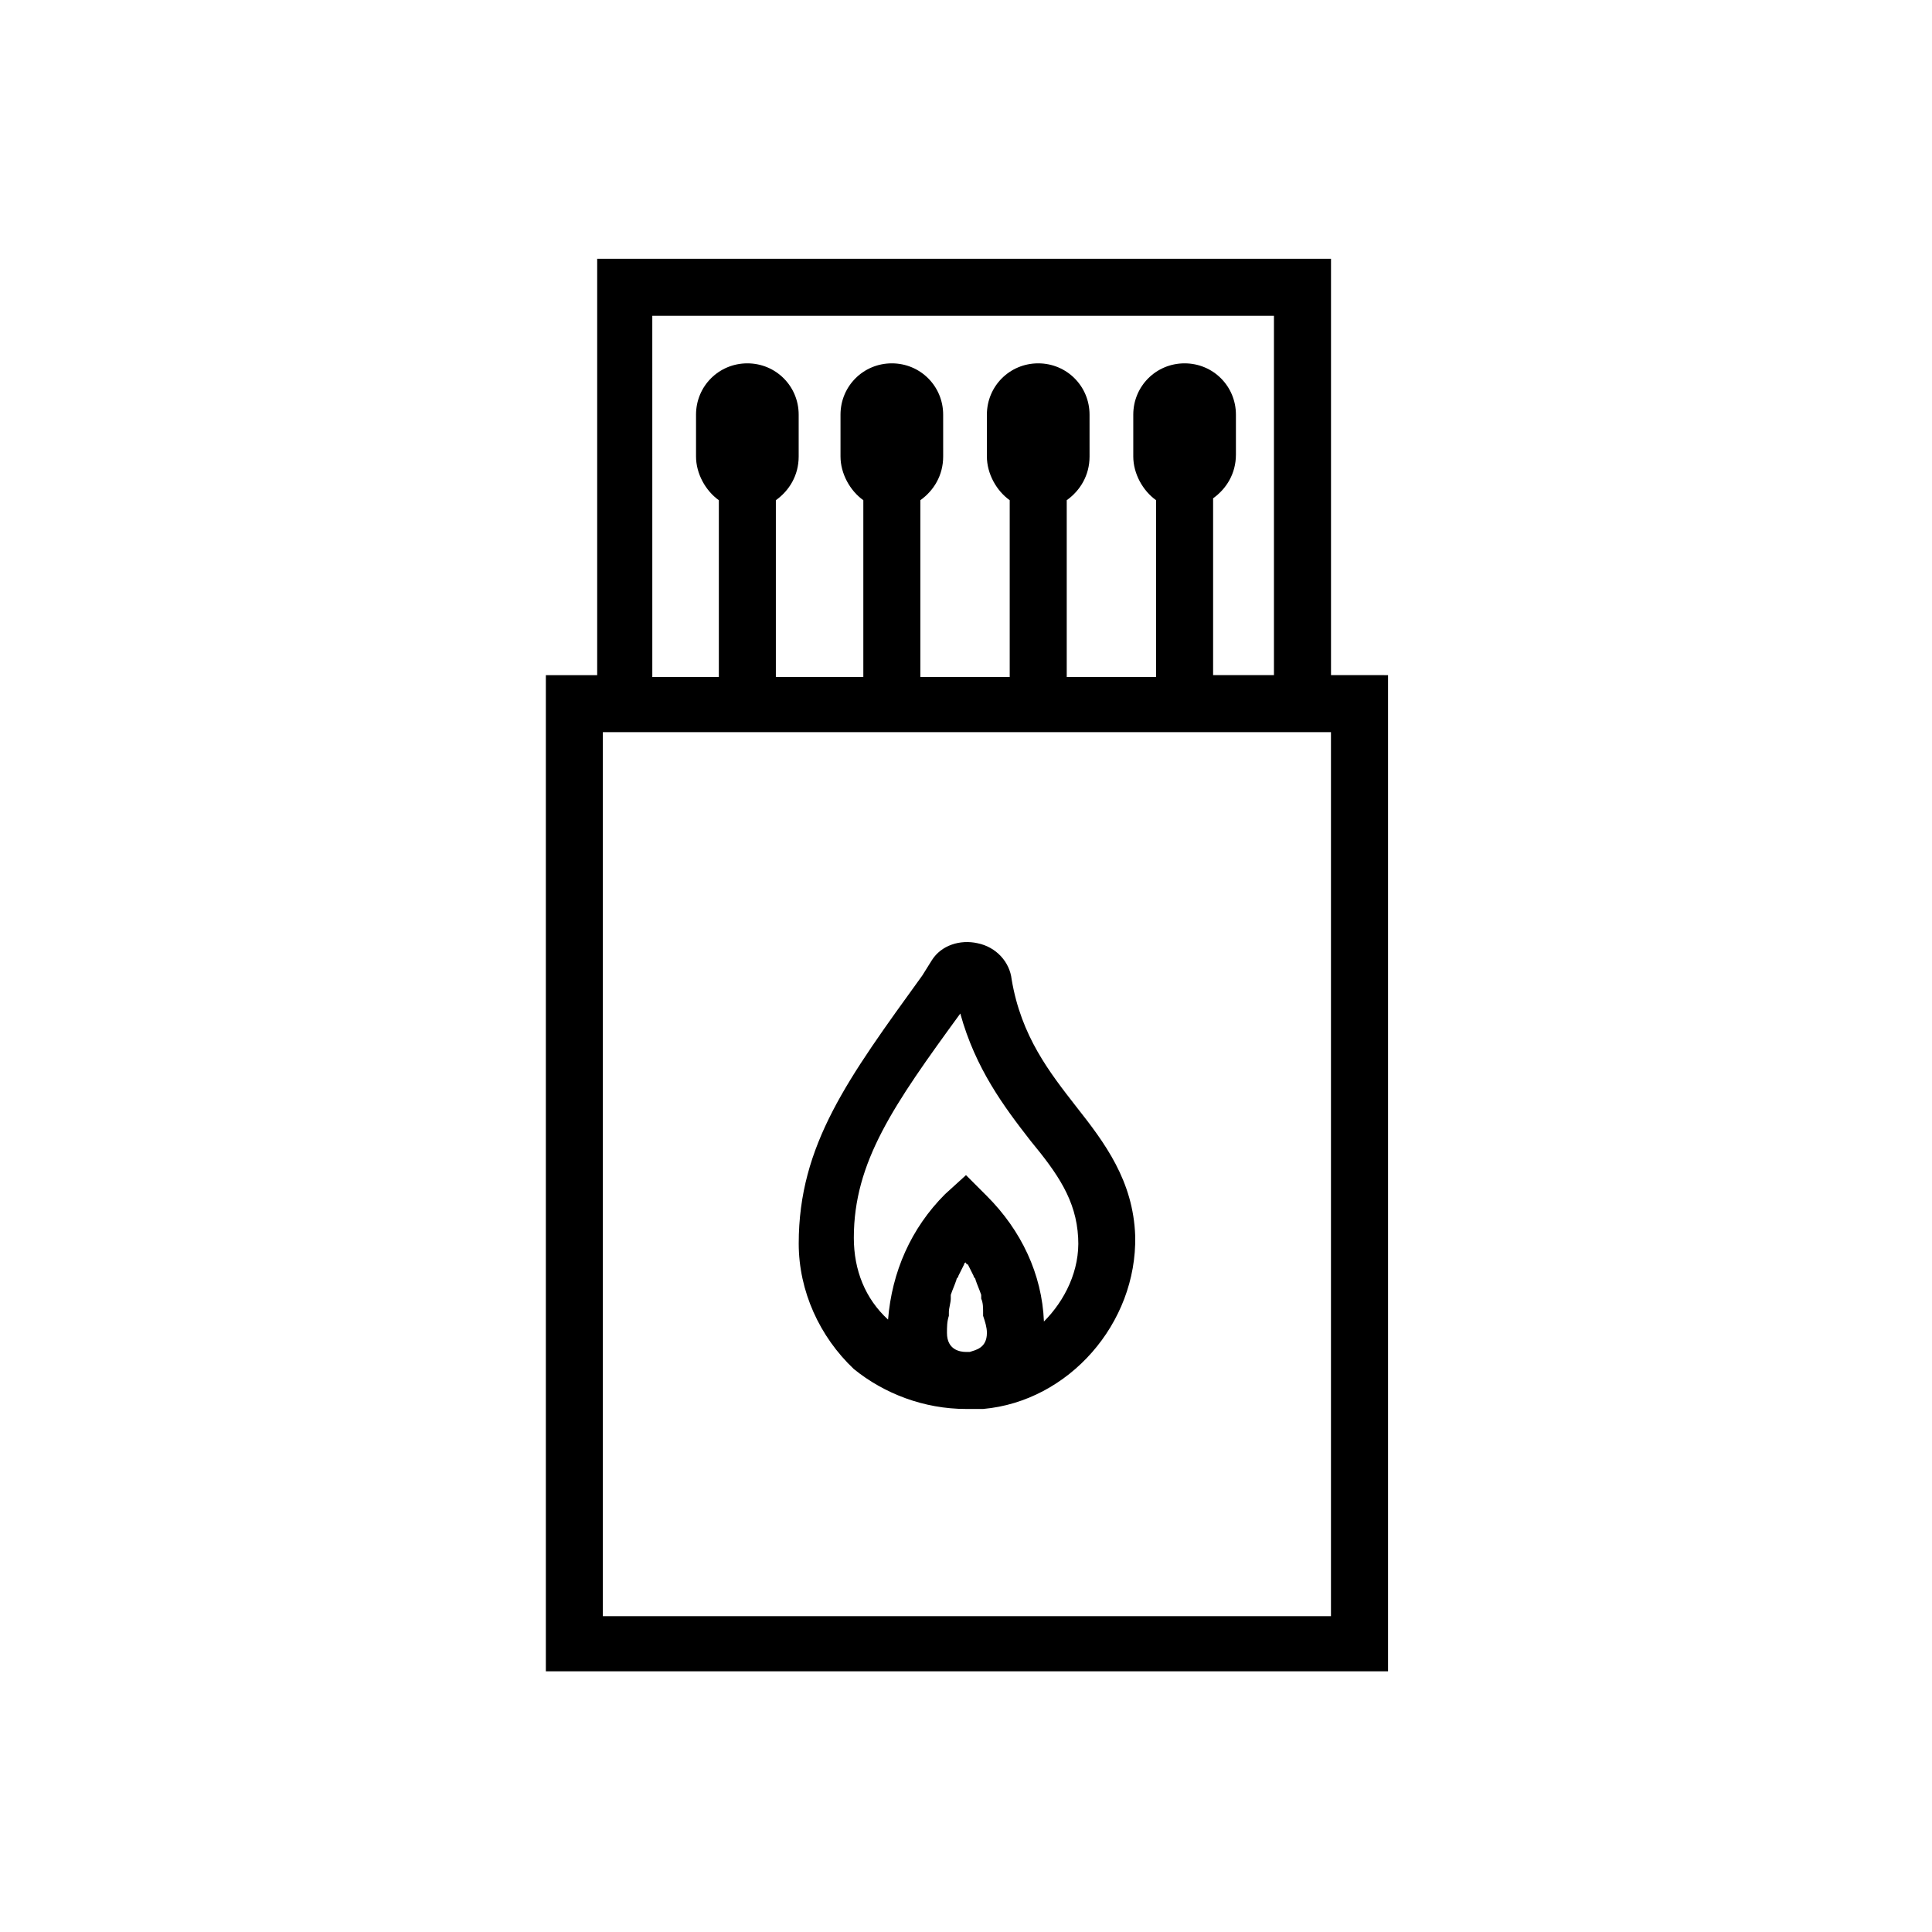 <?xml version="1.0" encoding="UTF-8"?>
<!-- Uploaded to: ICON Repo, www.iconrepo.com, Generator: ICON Repo Mixer Tools -->
<svg fill="#000000" width="800px" height="800px" version="1.1" viewBox="144 144 512 512" xmlns="http://www.w3.org/2000/svg">
 <g>
  <path d="m400 517.39h4.535c22.672-2.016 40.809-22.672 40.305-45.848-0.504-14.609-8.062-24.688-15.617-34.258-7.055-9.07-14.609-18.641-17.129-33.754-0.504-4.535-4.031-8.566-9.07-9.574-4.535-1.008-9.574 0.504-12.09 4.535l-2.519 4.031c-19.648 27.207-32.746 44.84-32.746 71.039 0 12.594 5.543 24.688 14.609 33.25 8.059 6.547 18.637 10.578 29.723 10.578zm5.539-20.152c0 4.031-3.023 4.535-4.535 5.039h-1.008c-1.512 0-5.039-0.504-5.039-5.039 0-1.512 0-3.023 0.504-4.535v-1.008c0-1.008 0.504-2.519 0.504-3.527v-1.008c0.504-1.512 1.008-2.519 1.512-4.031 0-0.504 0.504-0.504 0.504-1.008 0.504-1.008 1.008-2.016 1.512-3.023 0 0 0-0.504 0.504-0.504 0 0 0 0.504 0.504 0.504 0.504 1.008 1.008 2.016 1.512 3.023 0 0.504 0.504 0.504 0.504 1.008 0.504 1.512 1.008 2.519 1.512 4.031v1.008c0.504 1.008 0.504 2.519 0.504 3.527v1.008c0.504 1.512 1.008 3.023 1.008 4.535zm-7.051-84.641c4.031 14.609 11.586 24.688 18.641 33.754 7.055 8.566 12.09 15.617 12.594 25.695 0.504 8.566-3.527 16.625-9.07 22.168-0.504-12.594-6.047-24.184-15.113-33.25l-5.539-5.543-5.543 5.039c-9.07 9.07-14.105 20.656-15.113 33.25-6.047-5.543-9.07-13.098-9.07-21.664 0-20.152 10.582-35.266 28.215-59.449z"/>
  <path d="m496.73 322.91v-110.33h-194.47v110.34h-13.602v264h223.19v-264zm-179.36-95.219h164.24v95.219h-16.125v-46.855c3.527-2.519 6.047-6.551 6.047-11.586v-10.578c0-7.559-6.047-13.602-13.602-13.602-7.559 0-13.602 6.047-13.602 13.602v11.082c0 4.535 2.519 9.07 6.047 11.586v46.855h-23.68v-46.855c3.527-2.519 6.047-6.551 6.047-11.586l-0.004-11.082c0-7.559-6.047-13.602-13.602-13.602-7.559 0-13.602 6.047-13.602 13.602v11.082c0 4.535 2.519 9.07 6.047 11.586v46.855h-23.68v-46.855c3.527-2.519 6.047-6.551 6.047-11.586l-0.004-11.082c0-7.559-6.047-13.602-13.602-13.602-7.559 0-13.602 6.047-13.602 13.602v11.082c0 4.535 2.519 9.07 6.047 11.586v46.855h-23.18v-46.855c3.527-2.519 6.047-6.551 6.047-11.586v-11.082c0-7.559-6.047-13.602-13.602-13.602-7.559 0-13.602 6.047-13.602 13.602v11.082c0 4.535 2.519 9.07 6.047 11.586v46.855h-17.633l-0.004-95.723zm178.85 344.61h-192.46v-234.27h192.96v234.27z"/>
 </g>
</svg>